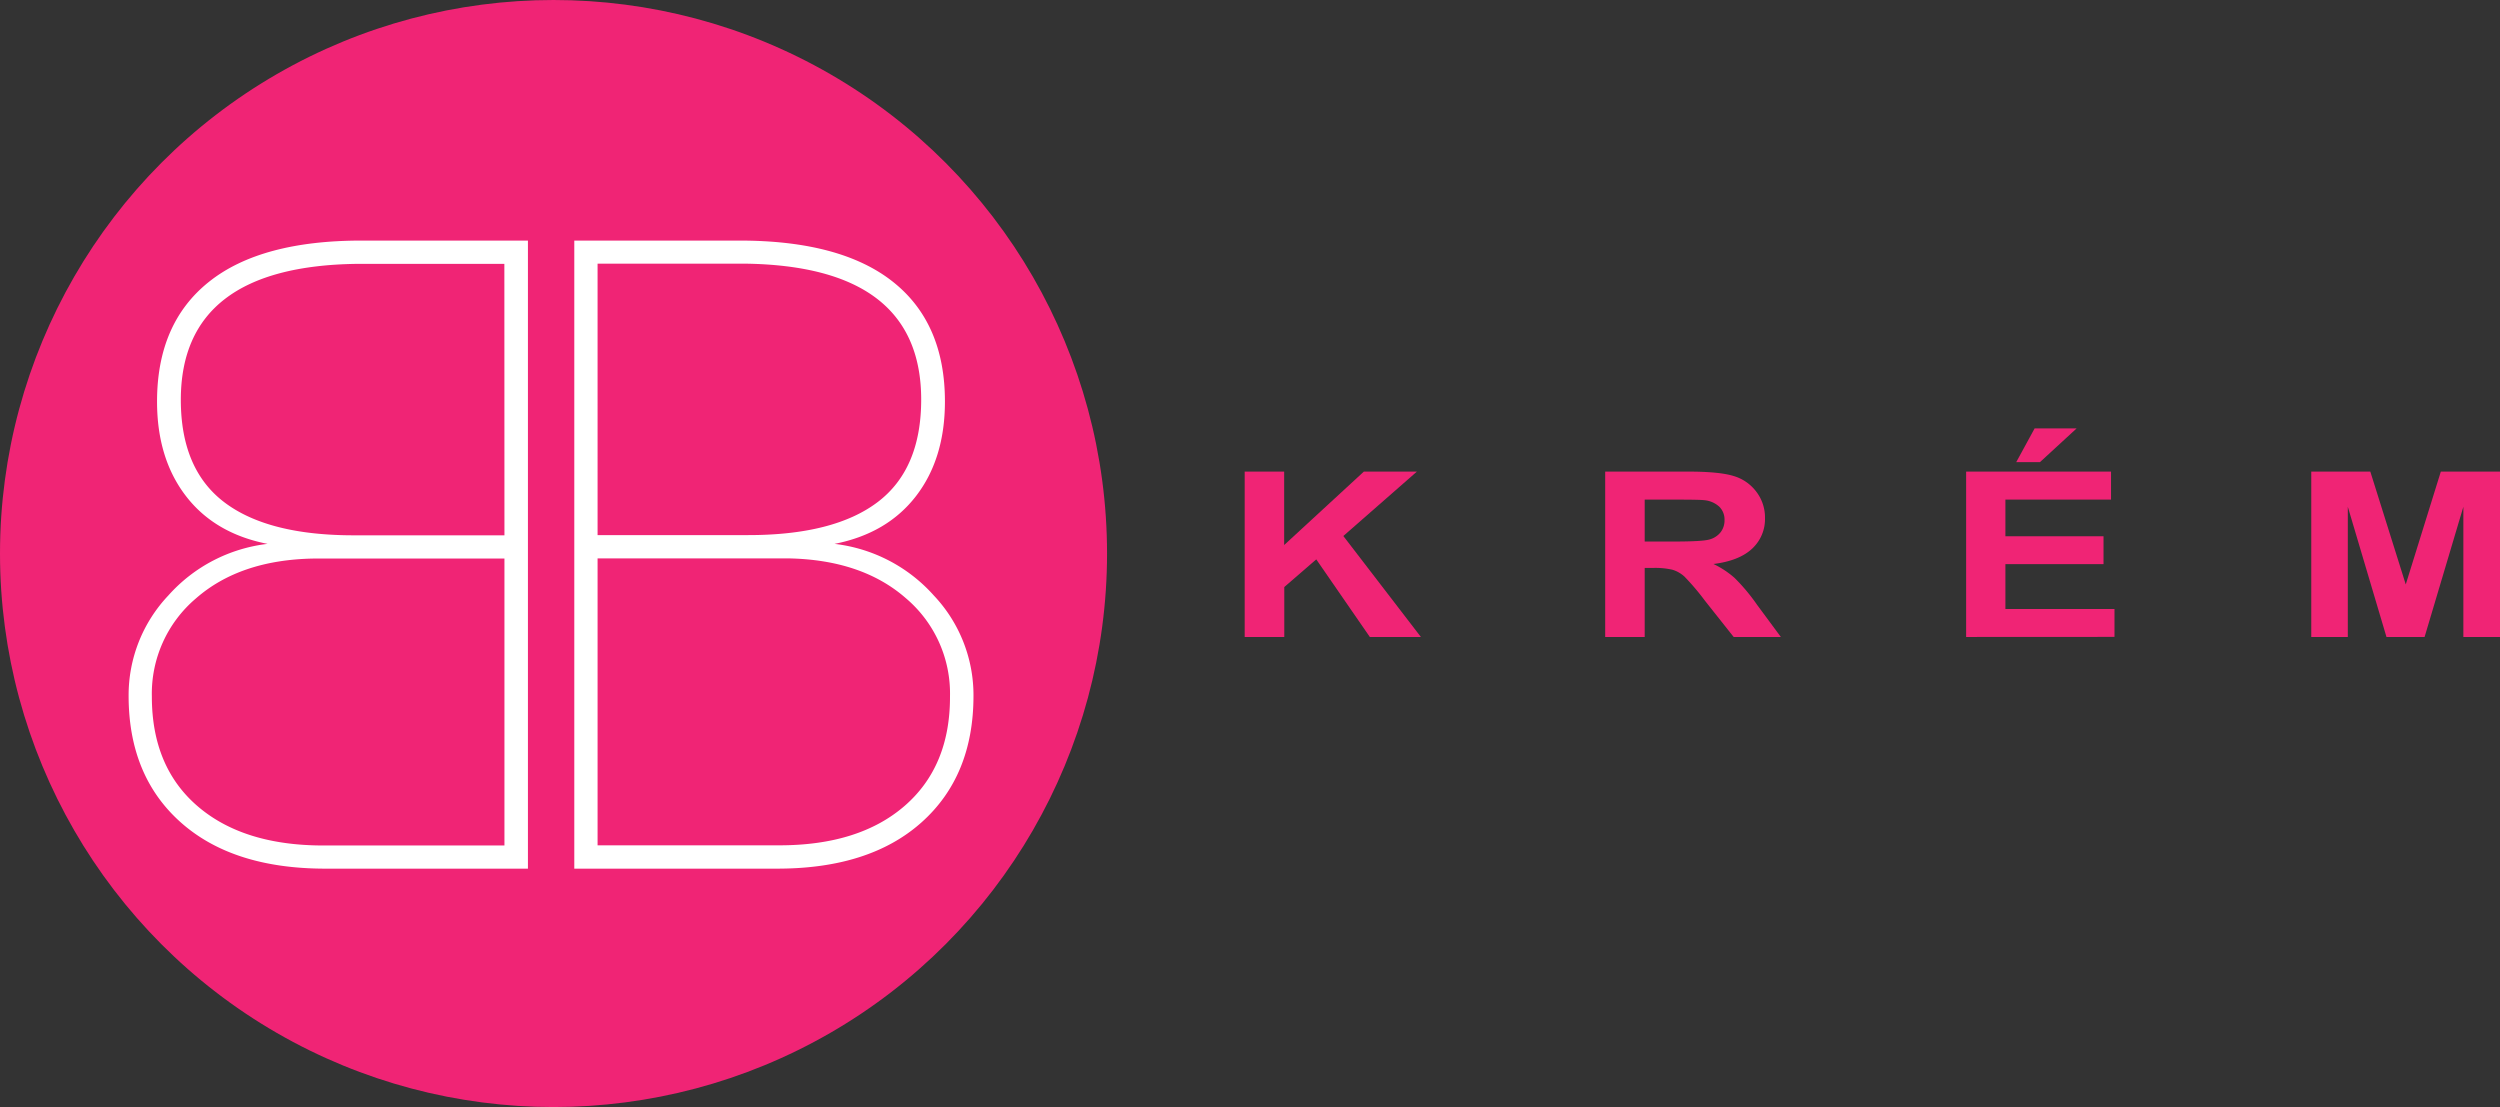 <svg xmlns="http://www.w3.org/2000/svg" viewBox="0 0 606.66 268.65"><rect x="0" y="0" width="606.66" height="268.65" fill="#333333" stroke="none"/><defs><style>.cls-1{fill:#fff;}.cls-2{fill:#f02475;}</style></defs><title>BBlogo2</title><g id="Layer_2" data-name="Layer 2"><path class="cls-1" d="M127.64,447.31" transform="translate(-0.89 -258.21)"></path><path class="cls-2" d="M302.93,412.78V372.65h9.58v17.82l19.34-17.82h12.87l-17.85,15.63,18.82,24.5H333.3l-13-18.83-7.76,6.71v12.12Z" transform="translate(-0.89 -258.21)"></path><path class="cls-2" d="M390.41,412.78V372.65h20.15q7.6,0,11.05,1.08a10.63,10.63,0,0,1,5.51,3.85,10.26,10.26,0,0,1,2.07,6.32,9.78,9.78,0,0,1-3.13,7.46q-3.15,2.94-9.38,3.71a22.06,22.06,0,0,1,5.12,3.37,46,46,0,0,1,5.45,6.51l5.79,7.83H421.59l-6.92-8.73a59.36,59.36,0,0,0-5-5.9,7.6,7.6,0,0,0-2.88-1.67,18.61,18.61,0,0,0-4.82-.45H400v16.75ZM400,389.62h7.08q6.89,0,8.6-.49a5.14,5.14,0,0,0,2.69-1.7,4.66,4.66,0,0,0,1-3,4.37,4.37,0,0,0-1.28-3.27,6.19,6.19,0,0,0-3.61-1.57c-.77-.1-3.1-.14-7-.14H400Z" transform="translate(-0.89 -258.21)"></path><path class="cls-2" d="M478,412.78V372.65h35.16v6.79H487.53v8.9h23.81v6.76H487.53V406H514v6.76Zm12.16-42.43,4.46-8.18h10.19l-8.89,8.18Z" transform="translate(-0.89 -258.21)"></path><path class="cls-2" d="M561.75,412.78V372.65h14.33l8.6,27.38,8.51-27.38h14.36v40.13h-8.89V381.19l-9.41,31.59H580l-9.38-31.59v31.59Z" transform="translate(-0.89 -258.21)"></path><circle class="cls-2" cx="134.32" cy="134.32" r="134.32"></circle><path class="cls-1" d="M140.25,469V316.59h40.1q24.6,0,37.22,10t12.62,29.05q0,13.83-7,22.93t-19.79,11.62a38.17,38.17,0,0,1,24.09,12.52,35.2,35.2,0,0,1,9.63,24.34q0,19.47-12.62,30.73T189.35,469Zm5.65-80.94h36.54q20.84,0,31.41-8t10.58-24.87q0-32.45-42.82-33H145.9Zm0,5.65v69.63H190q19.38,0,30.42-9.58t11-26.54a30.3,30.3,0,0,0-10.68-23.82q-10.68-9.37-28.59-9.69Z" transform="translate(-0.89 -258.21)"></path><path class="cls-1" d="M79.85,469q-22.51,0-35.13-11.26T32.1,427.05a35.21,35.21,0,0,1,9.64-24.34,38.15,38.15,0,0,1,24.08-12.52Q53,387.68,46,378.57t-7-22.93q0-19,12.61-29.05t37.22-10H129V469ZM77,393.75q-17.89.31-28.58,9.69a30.3,30.3,0,0,0-10.68,23.82q0,17,11.05,26.54t30.41,9.58H123.3V393.75Zm46.28-71.51H87.6q-42.82.52-42.83,33,0,16.86,10.58,24.87t31.41,8H123.3Z" transform="translate(-0.89 -258.21)"></path></g></svg>